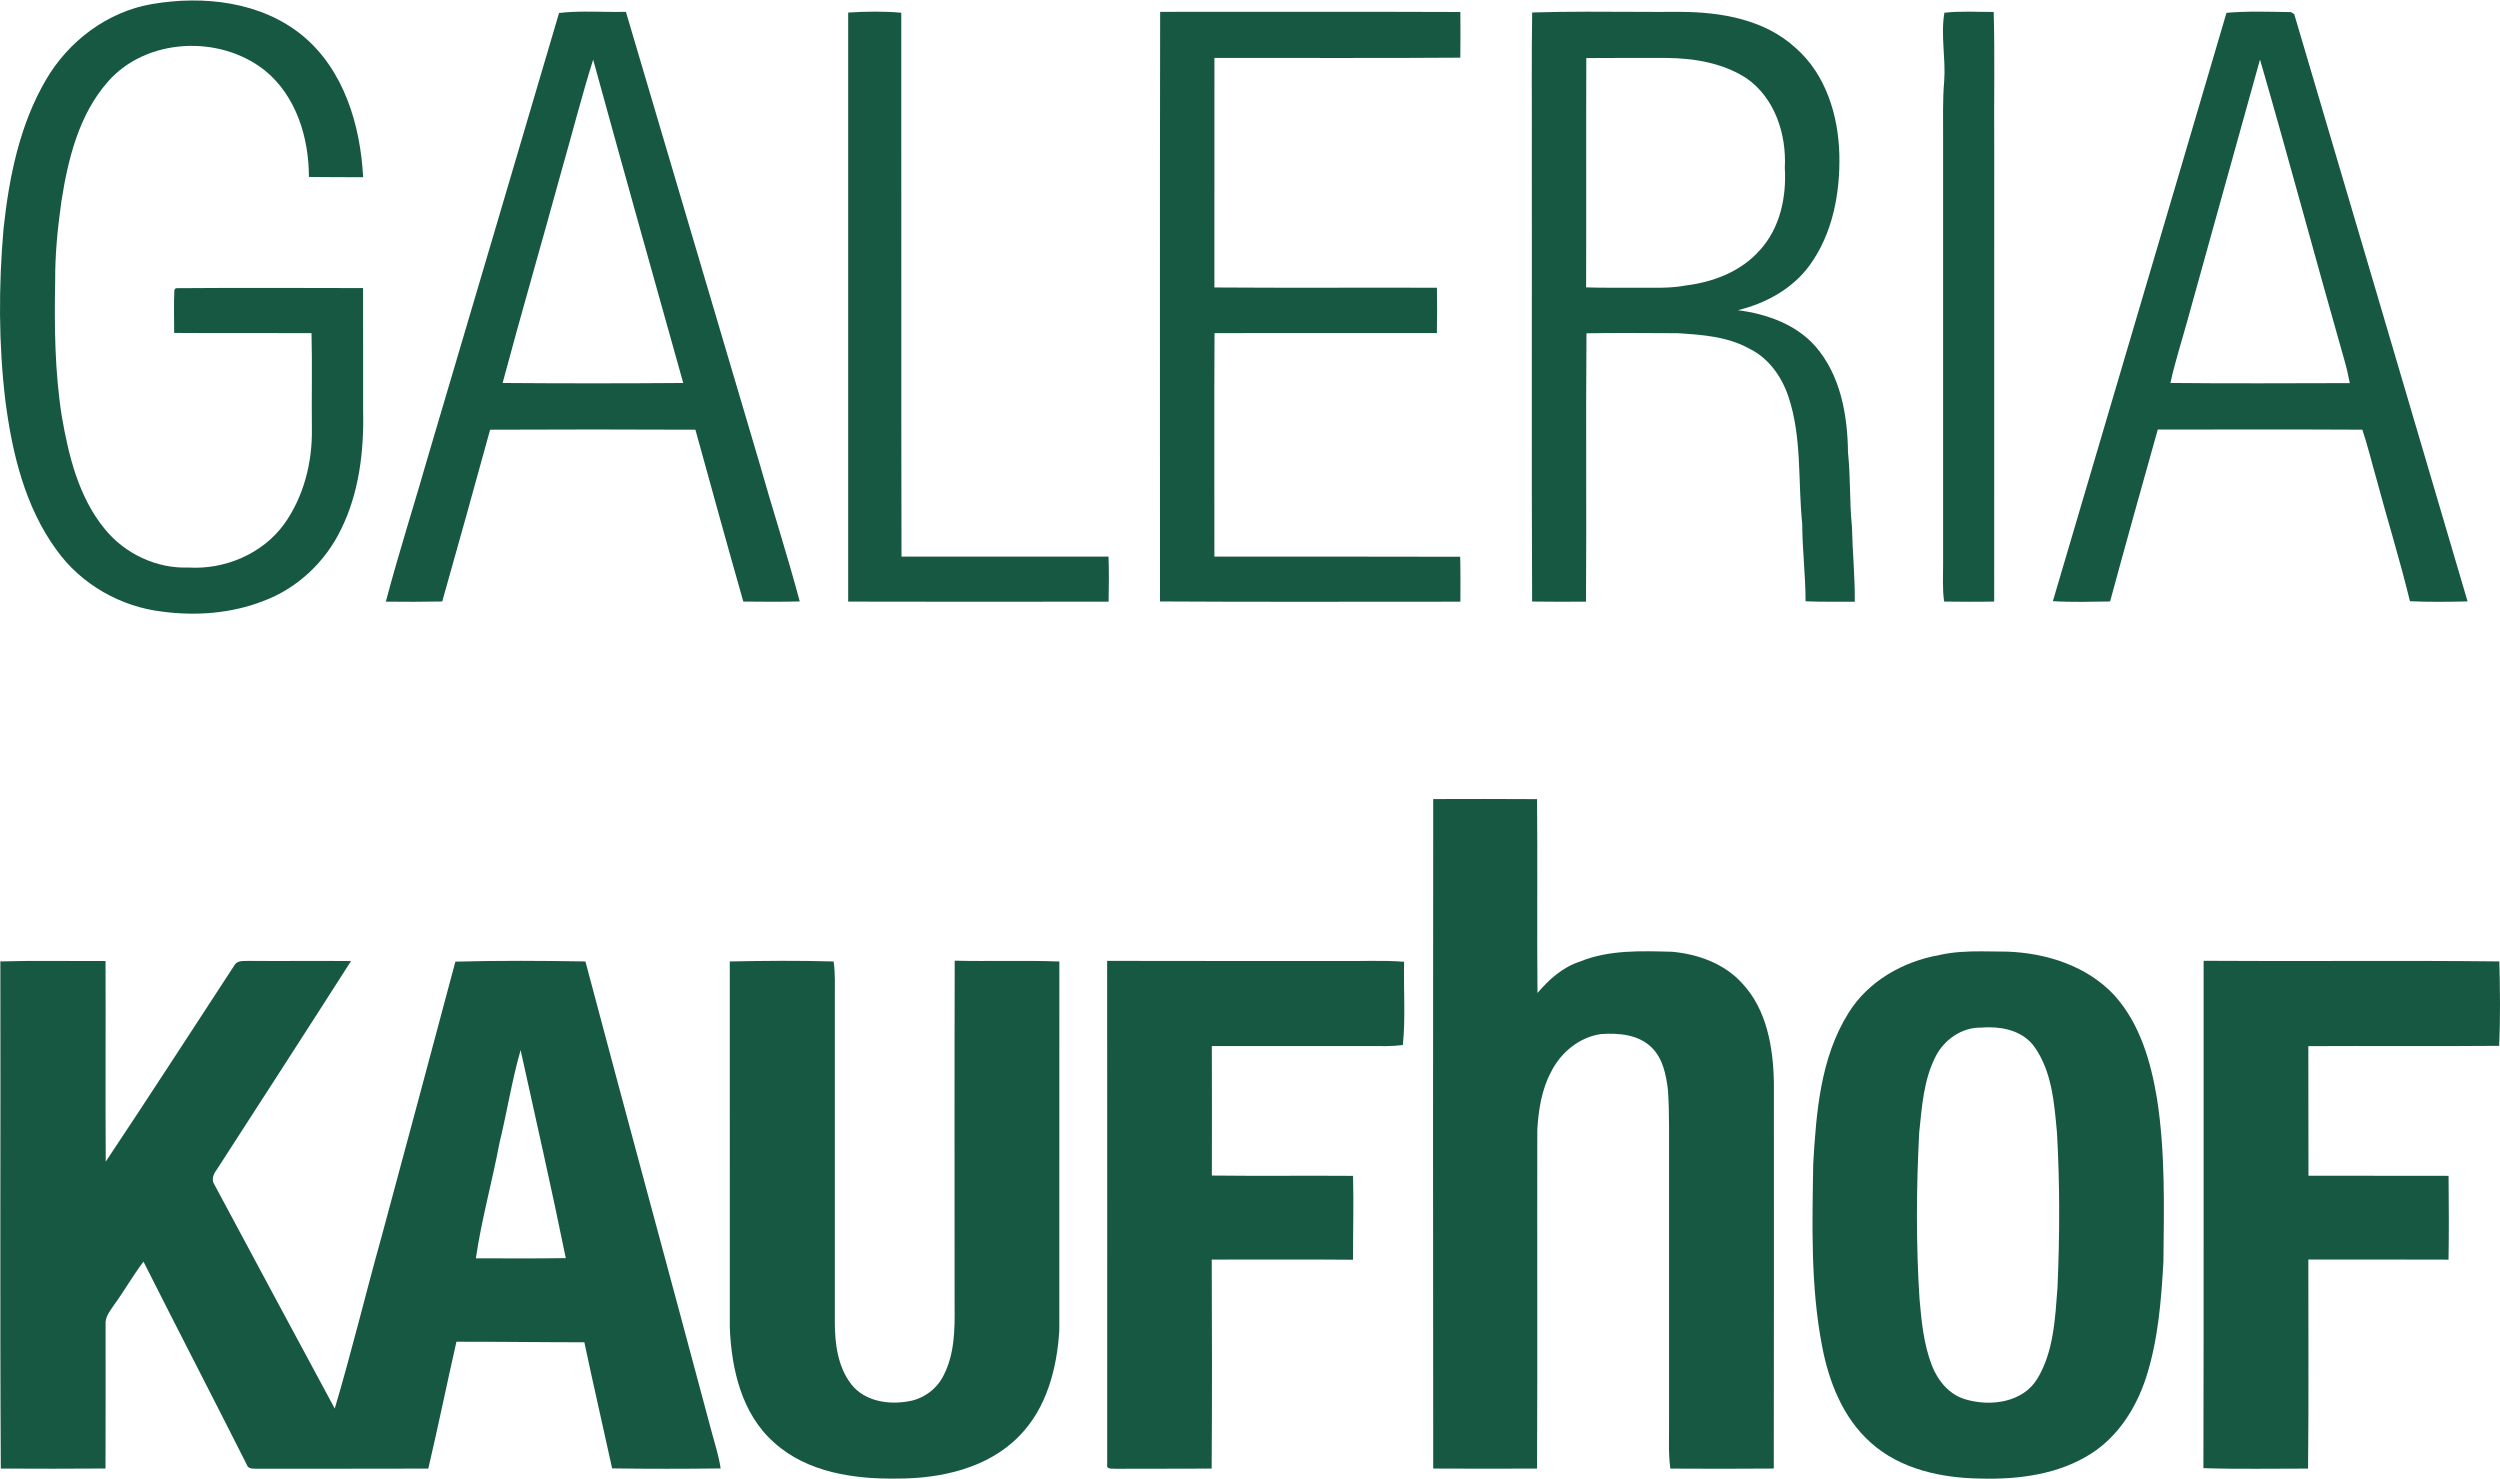 <?xml version="1.0" encoding="UTF-8" standalone="no"?>
<svg xmlns:dc="http://purl.org/dc/elements/1.1/" xmlns:cc="http://creativecommons.org/ns#" xmlns:rdf="http://www.w3.org/1999/02/22-rdf-syntax-ns#" xmlns:svg="http://www.w3.org/2000/svg" xmlns="http://www.w3.org/2000/svg" xmlns:sodipodi="http://sodipodi.sourceforge.net/DTD/sodipodi-0.dtd" xmlns:inkscape="http://www.inkscape.org/namespaces/inkscape" width="120" height="71" viewBox="0 0 948.63 560.909" version="1.1" id="svg2" inkscape:version="0.91 r13725" sodipodi:docname="20161120145252!Logo_Galeria_Kaufhof.svg">
  <defs id="defs44"/>
  <sodipodi:namedview pagecolor="#ffffff" bordercolor="#666666" borderopacity="1" objecttolerance="10" gridtolerance="10" guidetolerance="10" inkscape:pageopacity="0" inkscape:pageshadow="2" inkscape:window-width="1920" inkscape:window-height="1017" id="namedview42" showgrid="false" inkscape:zoom="0.7552" inkscape:cx="517.76909" inkscape:cy="472.05969" inkscape:window-x="-8" inkscape:window-y="-8" inkscape:window-maximized="1" inkscape:current-layer="svg2" fit-margin-top="0" fit-margin-left="0" fit-margin-right="0" fit-margin-bottom="0"/>
  <path d="m 57.725,1.351 c 19.46,-3.33 41.36,-0.93 57.07,11.98 15.73,12.98 21.97,34.03 23,53.73 -6.86,-0.04 -13.72,0.01 -20.58,-0.1 0,-14.9 -4.82,-30.8 -16.77,-40.45 -17.08,-13.56 -44.94,-12.39 -59.55,4.35 -10.96,12.49 -15.07,29.25 -17.58,45.27 -1.43,10.07 -2.45,20.22 -2.38,30.41 -0.33,17.09 -0.16,34.26 2.5,51.18 2.59,15.01 6.38,30.63 16.2,42.68 7.62,9.48 19.69,15.23 31.88,14.77 13.78,0.84 28.04,-5.16 36.26,-16.42 7.48,-10.43 10.78,-23.49 10.57,-36.22 -0.15,-12.11 0.17,-24.21 -0.14,-36.31 -17.37,-0.08 -34.75,0.07 -52.12,-0.07 0.04,-5.45 -0.19,-10.91 0.08,-16.35 l 0.54,-0.63 c 23.67,-0.19 47.37,-0.08 71.05,-0.04 0.07,15.46 0.01,30.93 0.03,46.4 0.36,15.32 -1.48,31.12 -8.31,45.02 -5.94,12.42 -16.69,22.6 -29.66,27.36 -12.08,4.7 -25.45,5.7 -38.24,3.99 -15.8,-1.84 -30.77,-10.35 -40.07,-23.32 -12,-16.36 -16.86,-36.69 -19.44,-56.49 -2.63,-21.74 -2.61,-43.74 -0.72,-65.54 2.1,-19.44 6.05,-39.2 16,-56.29 8.55,-14.79 23.39,-26.03 40.38,-28.91 z" id="path6" inkscape:connector-curvature="0" style="fill:#175843"/>
  <path style="fill:#175843" d="M 277.037 5.287 C 273.07 5.313 269.112 5.468 265.17 5.928 C 244.72 75.503 224.045 145.003 203.52 214.553 C 196.782 238.115 189.281 261.451 183.006 285.139 C 191.918 285.239 200.843 285.252 209.756 285.064 C 217.443 257.939 224.981 230.765 232.469 203.59 C 264.919 203.427 297.394 203.44 329.844 203.59 C 337.344 230.777 344.831 257.977 352.568 285.102 C 361.493 285.189 370.407 285.277 379.332 285.039 C 373.32 262.552 366.12 240.377 359.795 217.977 C 338.745 147.139 317.918 76.239 296.881 5.389 C 290.279 5.553 283.648 5.243 277.037 5.287 z M 281.344 28.076 C 295.406 79.251 309.743 130.34 324.068 181.428 C 295.518 181.653 266.945 181.653 238.395 181.428 C 247.42 147.728 257.182 114.226 266.395 80.576 C 271.42 63.089 275.881 45.426 281.344 28.076 z " id="path8" transform="scale(0.8,0.8)"/>
  <path d="m 321.845,4.581 c 6.69,-0.43 13.46,-0.53 20.15,0.07 0.08,68.78 -0.08,137.57 0.08,206.36 26.18,0.07 52.37,-0.03 78.56,0.02 0.2,5.69 0.14,11.38 0.03,17.08 -32.94,0.09 -65.88,0.04 -98.82,-0.01 -0.02,-74.51 -0.02,-149.01 0,-223.52 z" id="path10" inkscape:connector-curvature="0" style="fill:#175843"/>
  <path d="m 440.225,4.311 c 37.97,0.01 75.94,-0.09 113.91,0.06 0.05,5.78 0.06,11.55 -0.01,17.33 -31.1,0.24 -62.21,0.04 -93.31,0.1 -0.03,29.04 -0.04,58.07 -0.01,87.1 28.15,0.2 56.29,0.01 84.44,0.1 0.08,5.73 0.1,11.46 -0.01,17.19 -28.13,0.06 -56.26,-0.06 -84.38,0.05 -0.15,28.26 -0.04,56.53 -0.05,84.79 31.09,0.02 62.18,-0.06 93.27,0.05 0.14,5.68 0.09,11.37 0.08,17.05 -38,-0.03 -75.99,0.16 -113.99,-0.09 0.01,-74.58 -0.09,-149.16 0.06,-223.73 z" id="path12" inkscape:connector-curvature="0" style="fill:#175843"/>
  <path style="fill:#175843" d="M 753.041 5.318 C 744.268 5.329 735.498 5.418 726.732 5.689 C 726.357 28.177 726.668 50.677 726.568 73.164 C 726.668 143.802 726.395 214.452 726.707 285.09 C 735.22 285.227 743.745 285.201 752.27 285.139 C 752.57 242.714 752.119 200.277 752.494 157.852 C 766.894 157.614 781.293 157.777 795.693 157.814 C 807.256 158.539 819.343 159.364 829.693 165.127 C 838.843 169.564 845.032 178.314 848.232 187.764 C 854.77 207.214 852.743 228.064 854.818 248.189 C 854.856 260.477 856.419 272.677 856.406 284.965 C 864.181 285.302 871.968 285.153 879.756 285.178 C 879.856 273.253 878.657 261.364 878.395 249.439 C 877.22 237.777 877.781 226.028 876.531 214.365 C 876.344 196.678 873.007 177.714 861.02 163.977 C 851.732 153.502 837.832 148.64 824.27 146.902 C 837.457 143.702 850.082 136.851 858.232 125.764 C 869.232 110.701 872.844 91.477 872.432 73.152 C 871.982 54.552 866.02 34.952 851.582 22.402 C 836.87 8.952 816.181 5.452 796.906 5.402 C 782.289 5.496 767.662 5.3 753.041 5.318 z M 771.568 27.248 C 777.956 27.25 784.345 27.264 790.732 27.264 C 803.707 27.401 817.245 29.677 828.295 36.84 C 841.87 46.19 847.432 63.514 846.557 79.414 C 847.407 93.214 844.319 107.965 834.744 118.402 C 825.857 128.54 812.607 133.602 799.482 135.189 C 791.62 136.714 783.606 136.14 775.656 136.24 C 767.881 136.19 760.093 136.364 752.318 136.076 C 752.443 99.826 752.281 63.564 752.406 27.314 C 758.794 27.258 765.181 27.246 771.568 27.248 z " transform="scale(0.8,0.8)" id="path14"/>
  <path d="m 737.805,4.651 c 6.21,-0.7 12.47,-0.28 18.71,-0.3 0.47,16.71 0.05,33.45 0.2,50.18 -0.02,57.85 0.02,115.7 -0.02,173.55 -6.33,0.13 -12.66,0.08 -18.98,0 -0.72,-4.82 -0.37,-9.7 -0.4,-14.55 0,-53.67 0,-107.33 0,-161 0.04,-7.34 -0.23,-14.68 0.42,-22 0.62,-8.63 -1.39,-17.29 0.07,-25.88 z" id="path16" inkscape:connector-curvature="0" style="fill:#175843"/>
  <path style="fill:#175843" d="M 1071.352 5.295 C 1066.244 5.287 1061.138 5.408 1056.057 5.852 C 1028.719 98.902 1001.107 191.877 973.707 284.914 C 982.732 285.477 991.806 285.177 1000.844 285.064 C 1008.231 257.839 1015.831 230.664 1023.469 203.502 C 1055.806 203.539 1088.157 203.389 1120.494 203.576 C 1123.057 211.164 1124.882 218.978 1127.119 226.678 C 1132.319 246.128 1138.331 265.364 1143.068 284.939 C 1152.168 285.364 1161.294 285.252 1170.406 285.027 C 1143.081 192.165 1115.618 99.339 1088.193 6.502 C 1087.806 6.264 1087.044 5.764 1086.656 5.514 C 1081.569 5.439 1076.459 5.303 1071.352 5.295 z M 1071.957 28.014 C 1085.719 75.526 1098.482 123.314 1112.057 170.877 C 1113.069 174.364 1113.87 177.915 1114.545 181.49 C 1086.182 181.528 1057.82 181.727 1029.457 181.414 C 1031.657 171.339 1034.857 161.527 1037.582 151.59 C 1048.945 110.377 1060.557 69.226 1071.957 28.014 z " transform="scale(0.8,0.8)" id="path18"/>
  <path d="m 543.835,303.021 c 13.13,-0.03 26.27,-0.07 39.4,0.03 0.25,24.51 -0.08,49.04 0.17,73.55 4.37,-5.11 9.54,-9.79 16.07,-11.9 11.12,-4.54 23.3,-4.04 35.07,-3.73 9.83,0.89 19.83,4.52 26.56,12 9.35,9.99 11.74,24.34 12,37.53 0.01,48.85 0.05,97.71 -0.04,146.56 -13.09,0.1 -26.17,0.11 -39.26,0.02 -0.83,-6.16 -0.39,-12.37 -0.48,-18.55 0,-32.34 0,-64.67 0,-97 -0.07,-9.36 0.21,-18.73 -0.41,-28.08 -0.7,-5.75 -1.89,-11.95 -6.2,-16.17 -5,-4.95 -12.59,-5.56 -19.24,-5.08 -8.28,1.17 -15.35,7.09 -18.98,14.48 -3.55,6.7 -4.71,14.32 -5.16,21.8 -0.1,42.86 0.1,85.73 -0.1,128.59 -13.13,0.06 -26.27,0.06 -39.4,-0.01 -0.09,-84.68 -0.09,-169.36 0,-254.04 z" id="path26" inkscape:connector-curvature="0" style="fill:#175843"/>
  <path style="fill:#175843" d="M 939.869 451.008 C 933.173 450.991 926.486 451.256 919.932 452.74 C 902.644 455.803 886.057 465.152 876.707 480.34 C 863.432 501.565 861.47 527.389 860.045 551.764 C 859.57 580.576 858.756 609.715 864.219 638.152 C 867.431 655.14 874.118 672.302 887.318 684.027 C 901.381 696.69 920.981 700.851 939.406 701.076 C 957.406 701.564 976.332 699.152 991.807 689.277 C 1004.694 681.077 1013.232 667.527 1017.894 653.215 C 1023.632 635.452 1025.107 616.689 1026.145 598.164 C 1026.407 572.377 1027.094 546.439 1023.094 520.877 C 1020.206 503.439 1015.068 485.527 1003.068 472.064 C 990.106 457.964 970.619 451.764 951.906 451.139 C 947.908 451.129 943.887 451.018 939.869 451.008 z M 943.344 487.035 C 951.525 487.007 960.039 489.405 964.982 496.34 C 973.295 508.077 974.357 523.027 975.645 536.914 C 977.045 561.452 976.97 586.089 975.895 610.639 C 974.757 625.289 974.12 640.889 966.295 653.789 C 959.47 664.977 944.306 666.978 932.631 663.615 C 924.756 661.54 919.156 654.765 916.318 647.428 C 912.406 637.29 911.368 626.353 910.443 615.615 C 908.768 589.428 908.932 563.128 910.307 536.928 C 911.594 524.715 912.395 511.977 918.107 500.852 C 922.182 492.802 930.682 486.939 939.869 487.189 C 941.013 487.093 942.175 487.039 943.344 487.035 z " transform="scale(0.8,0.8)" id="path28"/>
  <path style="fill:#175843" d="M 246.826 455.508 C 236.543 455.505 226.263 455.614 215.994 455.889 C 204.382 499.501 192.657 543.103 180.895 586.678 C 173.357 613.703 166.756 640.989 158.781 667.889 C 139.769 632.551 120.719 597.239 101.807 561.852 C 100.219 559.577 101.044 556.877 102.594 554.877 C 123.931 521.814 145.319 488.778 166.494 455.615 C 150.344 455.453 134.207 455.677 118.057 455.539 C 115.732 455.702 112.607 455.102 111.244 457.539 C 90.907 488.614 70.769 519.84 50.156 550.74 C 49.944 519.028 50.182 487.302 50.057 455.59 C 33.432 455.69 16.795 455.302 0.17 455.789 C 0.345 535.977 -0.082 616.165 0.381 696.34 C 16.931 696.44 33.495 696.427 50.045 696.314 C 50.145 673.577 50.057 650.839 50.082 628.102 C 49.732 624.527 52.145 621.652 53.982 618.877 C 58.92 612.139 63.007 604.828 68.057 598.178 C 84.244 630.328 100.831 662.289 117.031 694.439 C 117.619 696.639 120.07 696.327 121.857 696.414 C 148.957 696.402 176.045 696.427 203.145 696.352 C 207.832 676.352 211.944 656.214 216.494 636.189 C 236.719 636.139 256.945 636.439 277.17 636.439 C 281.382 656.414 285.994 676.302 290.344 696.252 C 307.506 696.514 324.668 696.477 341.818 696.277 C 340.906 690.227 339.019 684.389 337.432 678.502 C 317.607 604.239 297.37 530.09 277.67 455.803 C 267.395 455.628 257.109 455.511 246.826 455.508 z M 246.932 497.84 C 254.144 530.715 261.67 563.539 268.357 596.514 C 254.145 596.764 239.931 596.59 225.719 596.615 C 228.369 578.215 233.468 560.264 236.881 542.002 C 240.468 527.339 242.769 512.352 246.932 497.84 z " id="path30" transform="scale(0.8,0.8)"/>
  <path d="m 276.915,364.641 c 13.13,-0.26 26.29,-0.38 39.41,0.01 0.66,4.6 0.44,9.25 0.45,13.88 0,41.01 0,82.03 0,123.04 0.01,8.11 1.12,16.84 6.2,23.46 5.15,6.65 14.46,7.96 22.26,6.43 5.45,-1.04 10.31,-4.71 12.78,-9.68 4.19,-8.05 4.31,-17.4 4.21,-26.26 0.01,-43.72 -0.08,-87.45 0.04,-131.17 13.23,0.32 26.48,-0.2 39.71,0.31 -0.02,46.64 0.02,93.28 -0.02,139.92 -0.85,14.43 -4.8,29.6 -15.24,40.17 -11.88,12.19 -29.71,16.13 -46.18,16.11 -16.32,0.26 -34.14,-2.26 -46.72,-13.59 -12.36,-10.86 -16.28,-27.93 -16.89,-43.71 -0.02,-46.31 0.01,-92.61 -0.01,-138.92 z" id="path32" inkscape:connector-curvature="0" style="fill:#175843"/>
  <path d="m 420.105,364.421 c 29.15,0.09 58.29,0.02 87.43,0.04 8.42,0.16 16.86,-0.36 25.26,0.3 -0.26,10.52 0.59,21.09 -0.47,31.56 -4.24,0.62 -8.53,0.43 -12.79,0.43 -19.9,0 -39.8,-0.02 -59.7,0.01 0.05,16.37 0.03,32.75 0.01,49.12 17.85,0.22 35.71,-0.02 53.56,0.12 0.31,10.61 -0.03,21.22 0,31.83 -17.87,-0.17 -35.74,-0.05 -53.61,-0.06 0.1,26.43 0.15,52.87 -0.03,79.31 -12.08,0.07 -24.16,0.02 -36.24,0.07 -1.16,-0.16 -3.8,0.44 -3.4,-1.59 0,-63.71 0.03,-127.43 -0.02,-191.14 z" id="path34" inkscape:connector-curvature="0" style="fill:#175843"/>
  <path d="m 836.165,364.391 c 37.4,0.27 74.82,-0.19 112.22,0.24 0.27,10.67 0.4,21.36 -0.06,32.03 -24.14,0.22 -48.28,-0.01 -72.42,0.12 0.06,16.39 -0.02,32.78 0.05,49.17 17.72,0.05 35.44,-0.02 53.16,0.04 0.1,10.59 0.16,21.2 -0.02,31.8 -17.73,-0.08 -35.46,-0.03 -53.19,-0.04 -0.04,26.44 0.18,52.89 -0.11,79.33 -13.23,-0.03 -26.48,0.27 -39.71,-0.17 0.17,-64.17 0.02,-128.34 0.08,-192.52 z" id="path36" inkscape:connector-curvature="0" style="fill:#175843"/>
</svg>
